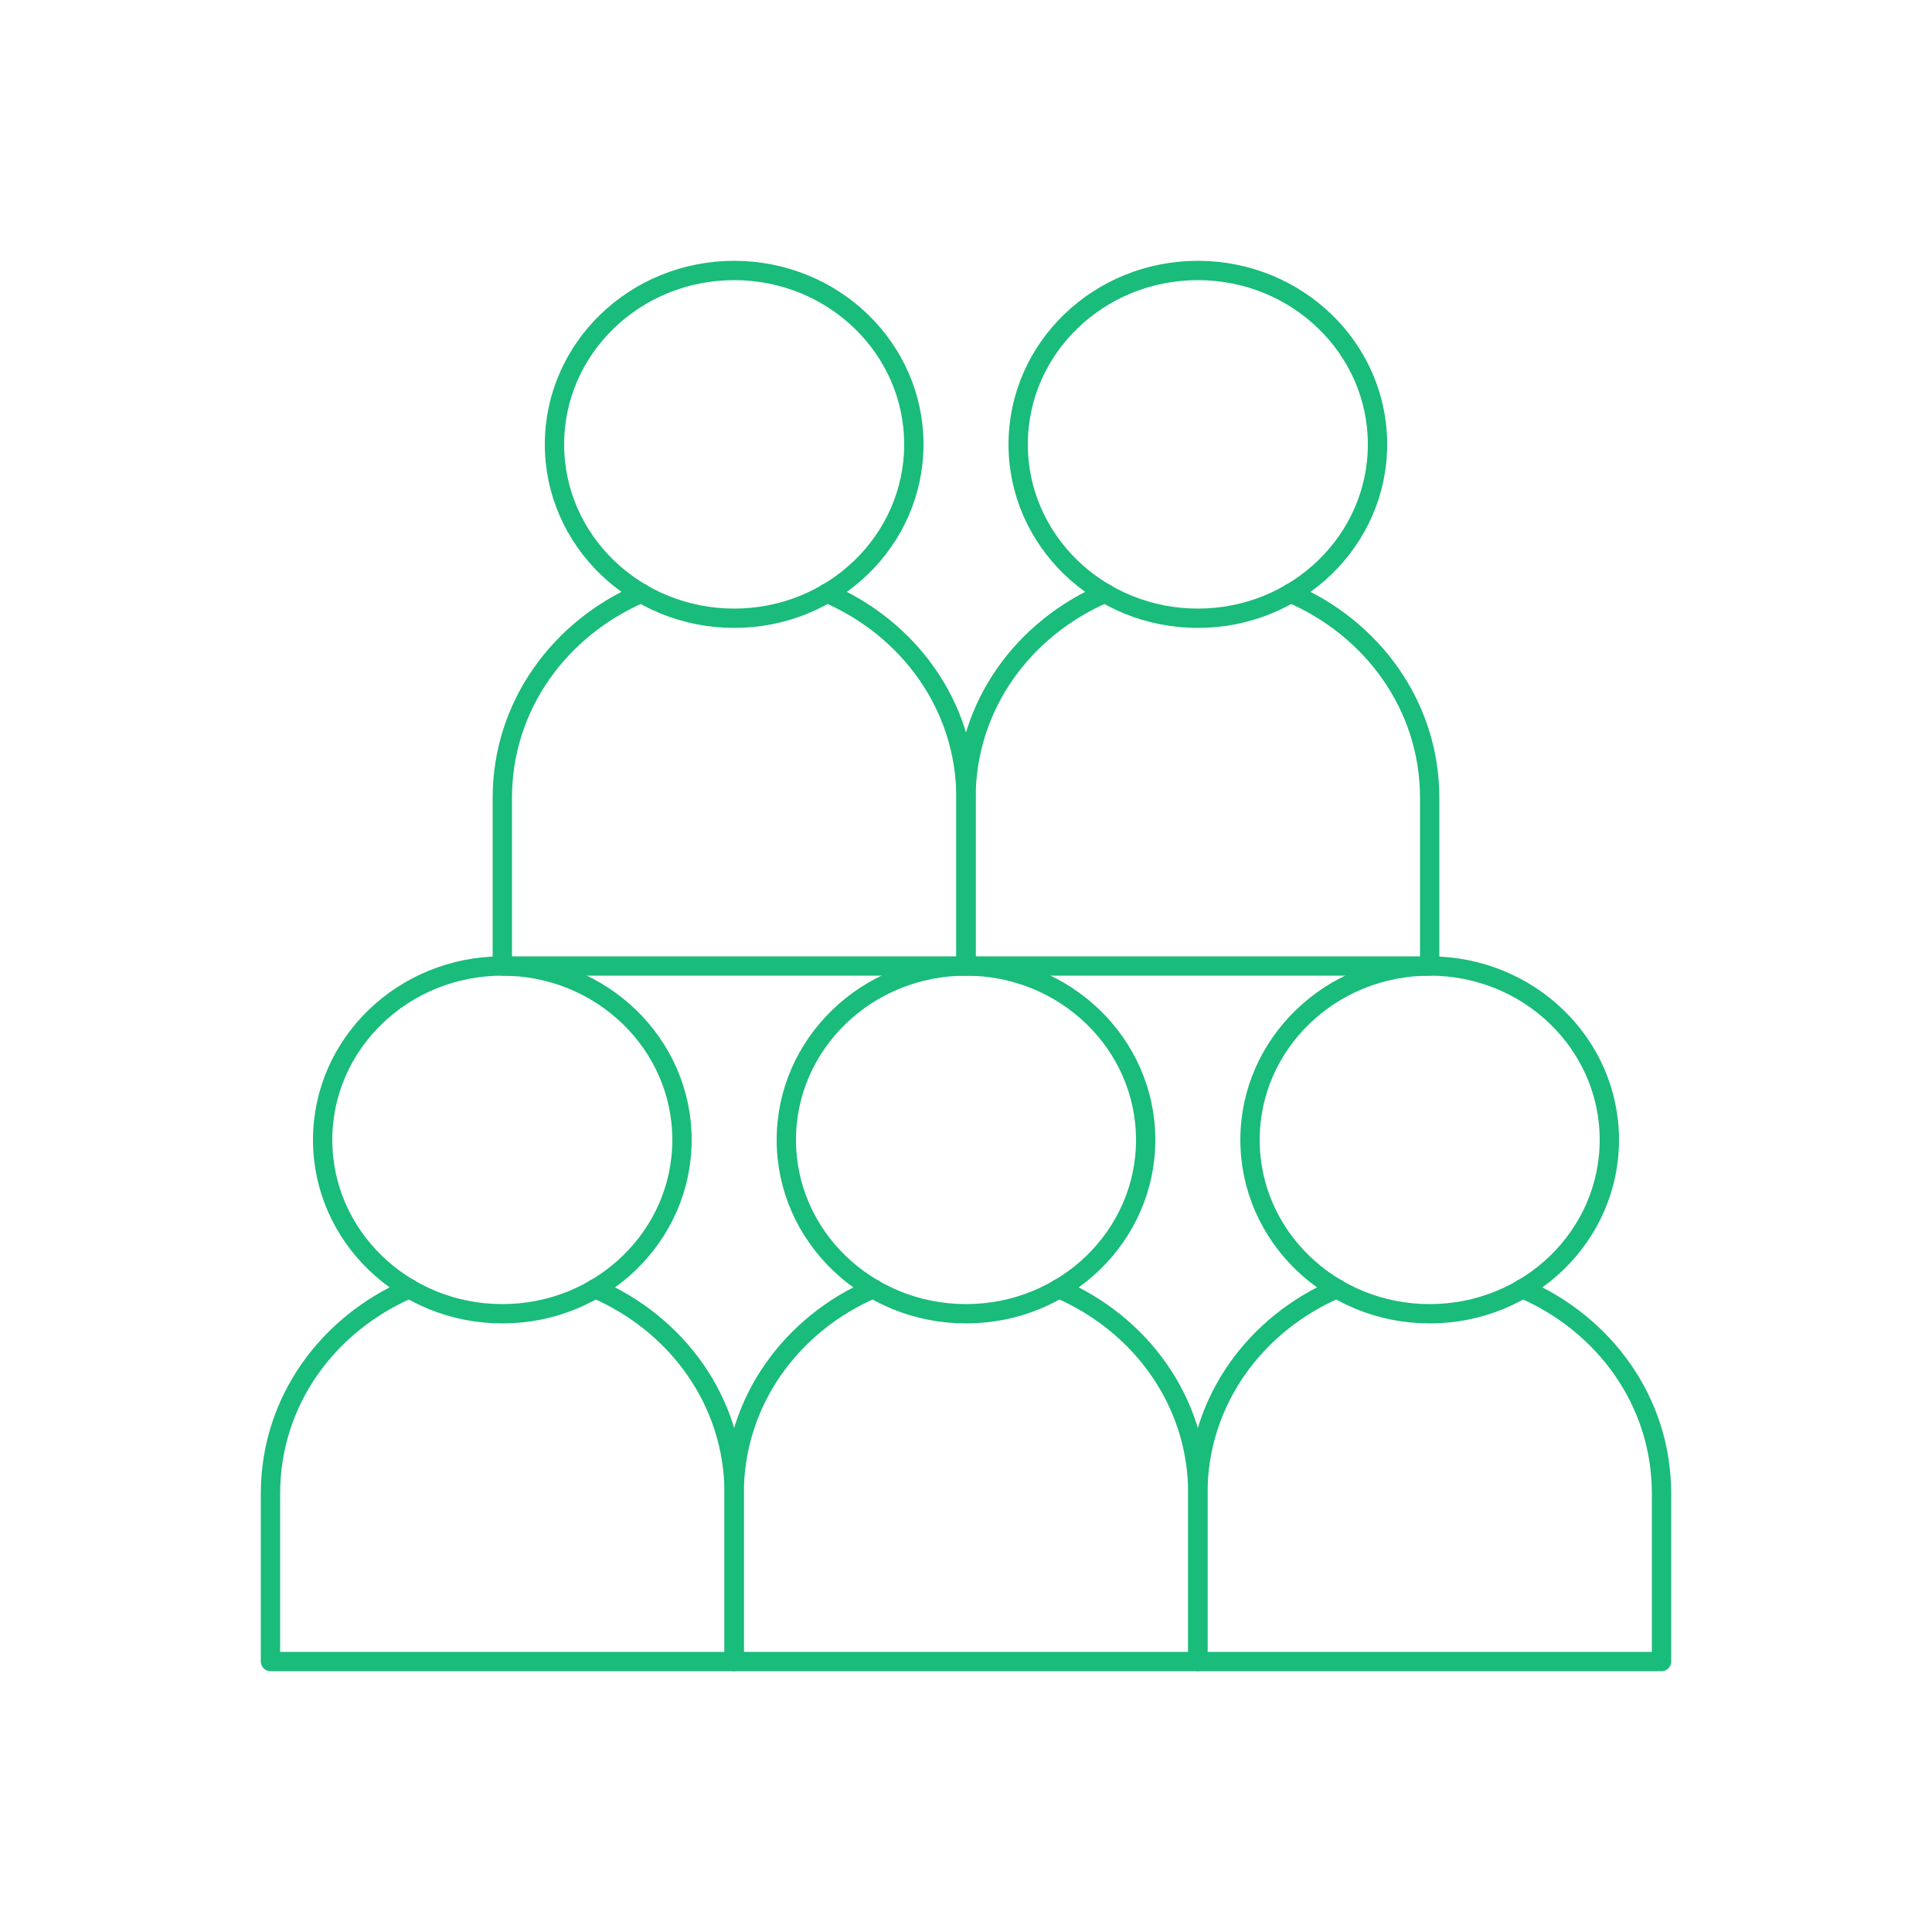 <?xml version="1.0" encoding="UTF-8"?> <svg xmlns="http://www.w3.org/2000/svg" xmlns:xlink="http://www.w3.org/1999/xlink" version="1.1" id="Слой_1" x="0px" y="0px" viewBox="0 0 100 100" style="enable-background:new 0 0 100 100;" xml:space="preserve"> <style type="text/css"> .st0{fill:#E6E6E6;} .st1{fill:none;stroke:#000000;stroke-linecap:round;stroke-linejoin:round;stroke-miterlimit:10;} .st2{fill:none;stroke:#000000;stroke-miterlimit:10;} .st3{fill:none;stroke:#000000;stroke-linecap:round;stroke-miterlimit:10;} .st4{fill:none;stroke:#DB0303;stroke-linecap:round;stroke-linejoin:round;stroke-miterlimit:10;} .st5{fill:none;stroke:#117AD1;stroke-linecap:round;stroke-linejoin:round;stroke-miterlimit:10;} .st6{fill:none;stroke:#D3C800;stroke-linecap:round;stroke-linejoin:round;stroke-miterlimit:10;} .st7{fill:none;stroke:#6E1CC6;stroke-linecap:round;stroke-linejoin:round;stroke-miterlimit:10;} .st8{fill:#6E1CC6;} .st9{fill:none;stroke:#19BC7A;stroke-miterlimit:10;} .st10{fill:none;stroke:#19BC7A;stroke-linecap:round;stroke-miterlimit:10;} .st11{fill:none;stroke:#19BC7A;stroke-linecap:round;stroke-linejoin:round;stroke-miterlimit:10;} .st12{fill:#DB0303;} .st13{fill:none;stroke:#507D2A;stroke-linecap:round;stroke-linejoin:round;stroke-miterlimit:10;} .st14{fill:none;stroke:#E29700;stroke-linecap:round;stroke-linejoin:round;stroke-miterlimit:10;} .st15{fill:#00FFFF;} .st16{fill:none;stroke:#507D2A;stroke-width:7;stroke-linecap:round;stroke-linejoin:round;stroke-miterlimit:10;} </style> <g> <g> <g> <path class="st11" d="M33.2,30.7C29,32.5,26,36.5,26,41.3V50h24v-8.7v0c0-4.8-3-8.8-7.2-10.6"></path> <g> <ellipse class="st11" cx="38" cy="23" rx="9.3" ry="9"></ellipse> </g> </g> <g> <path class="st11" d="M57.2,30.7C53,32.5,50,36.5,50,41.3V50h24v-8.7v0c0-4.8-3-8.8-7.2-10.6"></path> <g> <ellipse class="st11" cx="62" cy="23" rx="9.3" ry="9"></ellipse> </g> </g> </g> <g> <g> <g> <path class="st11" d="M21.2,66.7C17,68.5,14,72.5,14,77.3V86h24v-8.7v0c0-4.8-3-8.8-7.2-10.6"></path> <g> <ellipse class="st11" cx="26" cy="59" rx="9.3" ry="9"></ellipse> </g> </g> <g> <path class="st11" d="M45.2,66.7C41,68.5,38,72.5,38,77.3V86h24v-8.7v0c0-4.8-3-8.8-7.2-10.6"></path> <g> <ellipse class="st11" cx="50" cy="59" rx="9.3" ry="9"></ellipse> </g> </g> </g> <g> <path class="st11" d="M69.2,66.7C65,68.5,62,72.5,62,77.3V86h24v-8.7v0c0-4.8-3-8.8-7.2-10.6"></path> <g> <ellipse class="st11" cx="74" cy="59" rx="9.3" ry="9"></ellipse> </g> </g> </g> </g> </svg> 